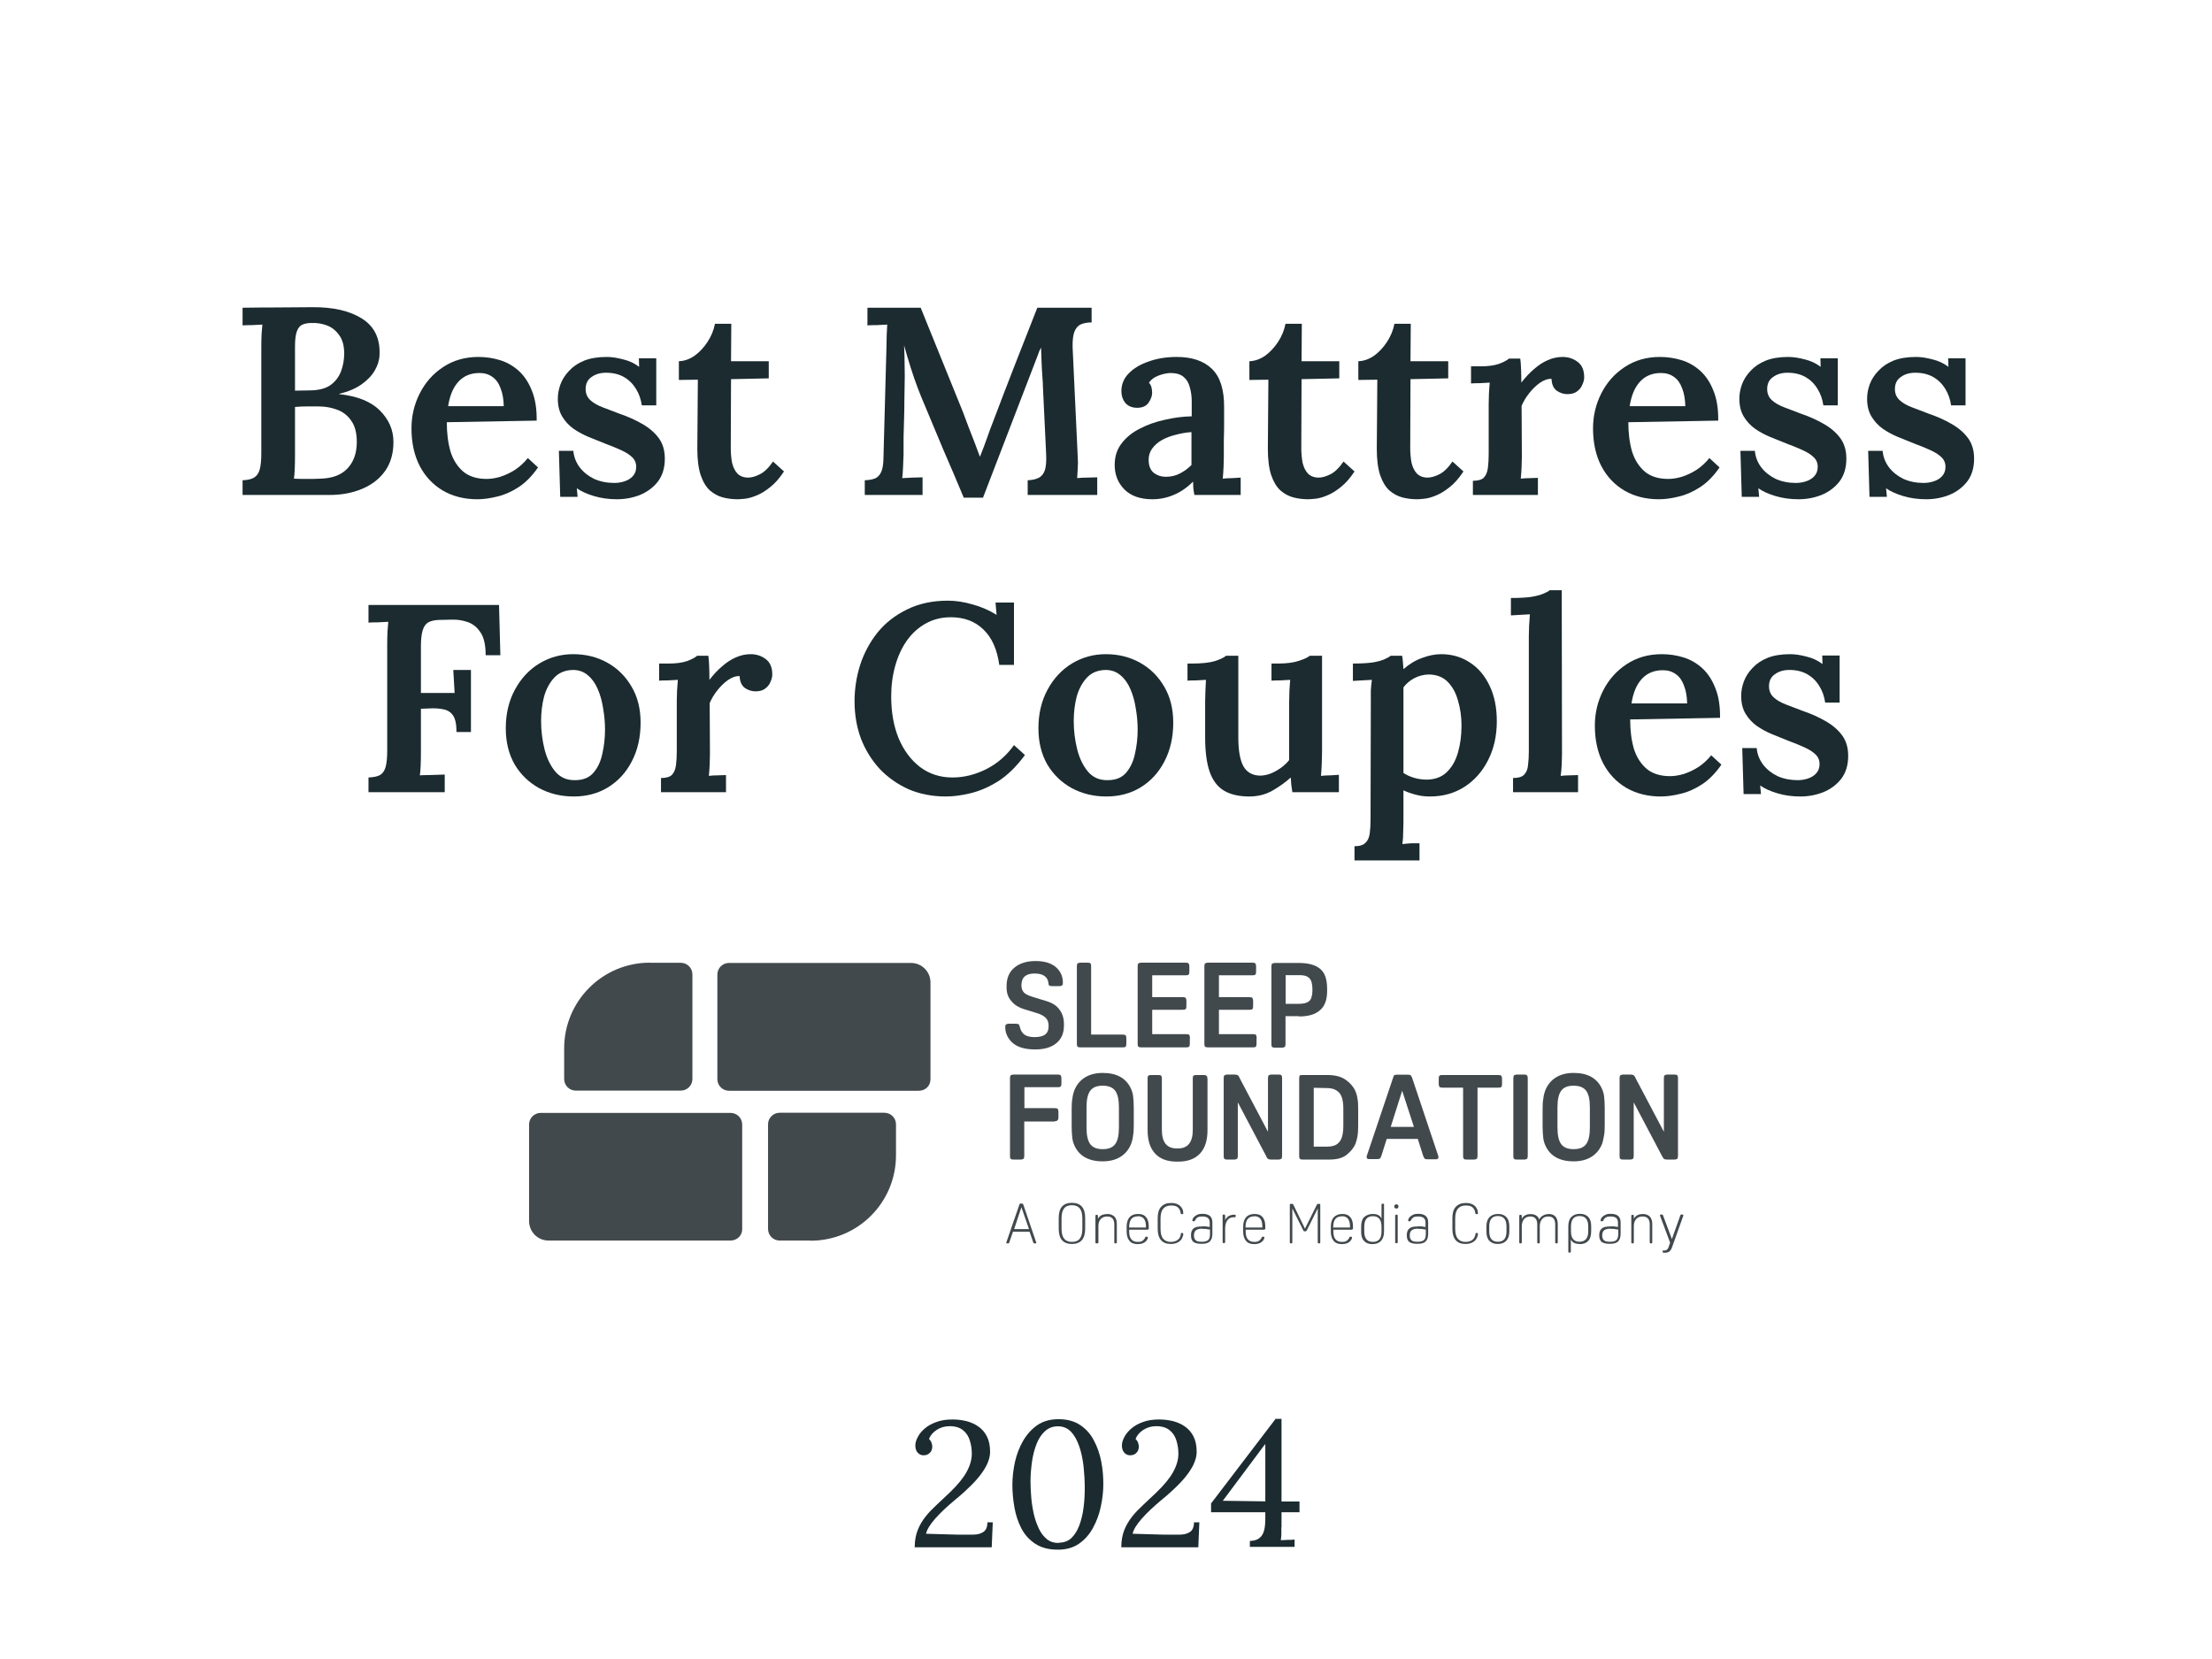 <?xml version="1.0" encoding="UTF-8"?> <svg xmlns="http://www.w3.org/2000/svg" width="176" height="132" viewBox="0 0 176 132" fill="none"><path d="M143.243 63.373C142.59 63.373 141.98 63.288 141.412 63.117C140.845 62.947 140.391 62.741 140.05 62.5L140.114 63.181H138.731L138.624 59.52H139.774C139.816 60.003 139.986 60.443 140.284 60.84C140.582 61.223 140.965 61.528 141.434 61.755C141.916 61.968 142.448 62.074 143.03 62.074C143.314 62.074 143.583 62.032 143.839 61.947C144.108 61.861 144.328 61.727 144.499 61.542C144.683 61.344 144.775 61.095 144.775 60.797C144.775 60.485 144.669 60.23 144.456 60.031C144.257 59.833 143.974 59.648 143.605 59.478C143.236 59.307 142.803 59.13 142.306 58.946C141.866 58.775 141.427 58.598 140.987 58.413C140.547 58.229 140.142 58.009 139.774 57.754C139.405 57.484 139.107 57.158 138.88 56.775C138.653 56.392 138.539 55.923 138.539 55.37C138.539 54.987 138.61 54.604 138.752 54.221C138.894 53.837 139.121 53.483 139.433 53.156C139.745 52.816 140.142 52.546 140.625 52.348C141.121 52.149 141.725 52.05 142.434 52.05C142.817 52.05 143.25 52.114 143.732 52.241C144.215 52.355 144.64 52.553 145.009 52.837L144.988 52.156H146.371V55.902H145.222C145.151 55.405 144.995 54.966 144.754 54.583C144.513 54.185 144.193 53.873 143.796 53.646C143.399 53.419 142.924 53.305 142.37 53.305C141.916 53.305 141.533 53.419 141.221 53.646C140.909 53.859 140.753 54.178 140.753 54.604C140.753 54.959 140.873 55.249 141.114 55.476C141.356 55.703 141.682 55.895 142.093 56.051C142.505 56.207 142.952 56.377 143.434 56.562C144.101 56.789 144.704 57.059 145.243 57.371C145.797 57.683 146.237 58.059 146.563 58.499C146.889 58.938 147.053 59.485 147.053 60.138C147.053 60.875 146.868 61.486 146.499 61.968C146.13 62.436 145.655 62.791 145.073 63.032C144.491 63.259 143.881 63.373 143.243 63.373Z" fill="#1B2B30"></path><path d="M132.132 63.373C131.111 63.373 130.203 63.146 129.408 62.692C128.613 62.223 127.996 61.571 127.556 60.733C127.116 59.882 126.896 58.882 126.896 57.733C126.896 56.739 127.116 55.81 127.556 54.944C127.996 54.079 128.613 53.383 129.408 52.858C130.217 52.319 131.153 52.05 132.217 52.05C132.813 52.05 133.388 52.135 133.941 52.305C134.495 52.475 134.991 52.759 135.431 53.156C135.871 53.554 136.219 54.079 136.474 54.731C136.744 55.384 136.871 56.179 136.857 57.115L129.706 57.243C129.706 58.123 129.805 58.903 130.004 59.584C130.217 60.251 130.557 60.783 131.026 61.18C131.494 61.563 132.111 61.755 132.877 61.755C133.218 61.755 133.58 61.698 133.963 61.585C134.36 61.457 134.75 61.273 135.133 61.031C135.516 60.776 135.857 60.464 136.155 60.095L136.964 60.84C136.495 61.521 135.978 62.046 135.41 62.415C134.842 62.784 134.275 63.032 133.707 63.16C133.14 63.302 132.615 63.373 132.132 63.373ZM129.812 55.966H134.239C134.225 55.398 134.14 54.923 133.984 54.54C133.842 54.143 133.629 53.845 133.345 53.646C133.062 53.433 132.714 53.327 132.303 53.327C131.607 53.327 131.047 53.561 130.621 54.029C130.21 54.483 129.94 55.129 129.812 55.966Z" fill="#1B2B30"></path><path d="M120.387 61.904C120.799 61.904 121.089 61.819 121.26 61.649C121.444 61.464 121.551 61.209 121.579 60.882C121.622 60.556 121.643 60.187 121.643 59.776V50.581C121.643 50.34 121.65 50.077 121.664 49.794C121.678 49.496 121.7 49.191 121.728 48.878C121.487 48.893 121.224 48.907 120.94 48.921C120.657 48.935 120.415 48.949 120.217 48.964V47.58C120.869 47.58 121.402 47.552 121.813 47.495C122.239 47.424 122.565 47.339 122.792 47.239C123.033 47.14 123.204 47.048 123.303 46.963H124.261L124.282 59.989C124.282 60.215 124.275 60.492 124.261 60.819C124.247 61.131 124.218 61.436 124.176 61.734C124.417 61.705 124.665 61.691 124.921 61.691C125.176 61.677 125.389 61.67 125.559 61.67V63.032H120.387V61.904Z" fill="#1B2B30"></path><path d="M107.772 68.46V67.331C108.184 67.331 108.475 67.239 108.645 67.055C108.829 66.885 108.943 66.636 108.985 66.31C109.028 65.984 109.049 65.615 109.049 65.203L109.071 55.774C109.071 55.519 109.071 55.249 109.071 54.966C109.085 54.682 109.113 54.391 109.156 54.093C108.914 54.107 108.645 54.121 108.347 54.136C108.063 54.15 107.829 54.164 107.645 54.178V52.795C108.297 52.795 108.822 52.766 109.22 52.709C109.631 52.639 109.943 52.553 110.156 52.454C110.383 52.355 110.546 52.263 110.646 52.177H111.561C111.589 52.319 111.61 52.489 111.625 52.688C111.639 52.887 111.653 53.071 111.667 53.242C112.135 52.83 112.632 52.532 113.157 52.348C113.682 52.149 114.186 52.05 114.668 52.05C115.52 52.05 116.279 52.27 116.946 52.709C117.612 53.135 118.137 53.752 118.521 54.561C118.904 55.356 119.095 56.299 119.095 57.392C119.095 58.555 118.861 59.591 118.393 60.499C117.939 61.393 117.314 62.096 116.52 62.606C115.725 63.117 114.81 63.373 113.774 63.373C113.349 63.373 112.965 63.323 112.625 63.224C112.284 63.139 111.965 63.025 111.667 62.883V65.416C111.667 65.643 111.66 65.912 111.646 66.225C111.646 66.551 111.625 66.863 111.582 67.161C111.809 67.133 112.05 67.112 112.306 67.097C112.561 67.097 112.774 67.097 112.944 67.097V68.46H107.772ZM113.54 62.032C114.193 62.018 114.718 61.819 115.115 61.436C115.527 61.038 115.825 60.514 116.009 59.861C116.194 59.208 116.286 58.499 116.286 57.733C116.286 57.037 116.194 56.377 116.009 55.753C115.839 55.129 115.562 54.625 115.179 54.242C114.796 53.859 114.285 53.667 113.647 53.667C113.249 53.681 112.873 53.781 112.519 53.965C112.178 54.15 111.894 54.391 111.667 54.689C111.667 55.001 111.667 55.32 111.667 55.647C111.667 55.973 111.667 56.321 111.667 56.69C111.667 57.059 111.667 57.477 111.667 57.945C111.667 58.399 111.667 58.917 111.667 59.499C111.667 60.081 111.667 60.748 111.667 61.5C111.894 61.656 112.171 61.783 112.497 61.883C112.824 61.982 113.171 62.032 113.54 62.032Z" fill="#1B2B30"></path><path d="M99.401 63.373C98.578 63.373 97.904 63.217 97.379 62.904C96.868 62.592 96.492 62.096 96.251 61.415C96.01 60.719 95.889 59.811 95.889 58.69V55.796C95.889 55.554 95.896 55.285 95.91 54.987C95.925 54.689 95.939 54.391 95.953 54.093C95.726 54.107 95.471 54.121 95.187 54.136C94.903 54.136 94.669 54.143 94.484 54.157V52.795H94.846C95.627 52.795 96.23 52.731 96.655 52.603C97.095 52.461 97.393 52.319 97.549 52.177H98.528V58.69C98.528 59.712 98.663 60.471 98.933 60.968C99.216 61.464 99.671 61.713 100.295 61.713C100.721 61.698 101.139 61.571 101.551 61.33C101.976 61.088 102.317 60.804 102.572 60.478V55.881C102.572 55.597 102.579 55.306 102.593 55.008C102.608 54.696 102.629 54.391 102.657 54.093C102.43 54.107 102.168 54.121 101.87 54.136C101.586 54.136 101.352 54.143 101.167 54.157V52.795H101.721C102.374 52.795 102.913 52.724 103.338 52.582C103.778 52.44 104.069 52.305 104.211 52.177H105.19V59.818C105.19 60.017 105.183 60.308 105.169 60.691C105.155 61.074 105.133 61.422 105.105 61.734C105.346 61.706 105.602 61.691 105.871 61.691C106.141 61.677 106.361 61.663 106.531 61.649V63.032H102.828C102.799 62.834 102.771 62.635 102.742 62.436C102.728 62.238 102.714 62.046 102.7 61.861C102.26 62.259 101.763 62.614 101.21 62.926C100.671 63.224 100.068 63.373 99.401 63.373Z" fill="#1B2B30"></path><path d="M88.029 63.373C87.022 63.373 86.106 63.153 85.284 62.713C84.46 62.259 83.808 61.627 83.325 60.819C82.857 59.996 82.623 59.038 82.623 57.945C82.623 56.796 82.864 55.774 83.347 54.88C83.829 53.986 84.475 53.291 85.284 52.795C86.106 52.298 87.007 52.05 87.987 52.05C88.994 52.05 89.902 52.277 90.711 52.731C91.52 53.185 92.158 53.816 92.626 54.625C93.109 55.434 93.35 56.392 93.35 57.498C93.35 58.662 93.116 59.691 92.648 60.584C92.194 61.464 91.562 62.152 90.754 62.649C89.959 63.131 89.051 63.373 88.029 63.373ZM88.136 62.074C88.774 62.074 89.264 61.876 89.604 61.478C89.945 61.081 90.179 60.577 90.306 59.967C90.448 59.343 90.519 58.704 90.519 58.052C90.519 57.498 90.47 56.938 90.37 56.37C90.285 55.803 90.143 55.292 89.945 54.838C89.746 54.37 89.484 54.001 89.157 53.731C88.831 53.447 88.433 53.305 87.965 53.305C87.341 53.32 86.844 53.525 86.475 53.923C86.106 54.32 85.837 54.824 85.667 55.434C85.51 56.044 85.433 56.69 85.433 57.371C85.433 58.137 85.525 58.889 85.709 59.627C85.894 60.35 86.184 60.946 86.582 61.414C86.979 61.869 87.497 62.089 88.136 62.074Z" fill="#1B2B30"></path><path d="M79.508 52.901C79.337 51.667 78.919 50.73 78.252 50.092C77.585 49.439 76.719 49.112 75.655 49.112C74.903 49.112 74.229 49.283 73.633 49.623C73.052 49.95 72.555 50.404 72.144 50.986C71.746 51.553 71.441 52.22 71.228 52.986C71.016 53.738 70.909 54.547 70.909 55.413C70.909 56.675 71.108 57.789 71.505 58.754C71.916 59.719 72.484 60.478 73.208 61.031C73.945 61.585 74.804 61.861 75.783 61.861C76.691 61.861 77.585 61.642 78.465 61.202C79.359 60.748 80.097 60.109 80.678 59.286L81.551 60.074C80.884 60.982 80.175 61.677 79.423 62.16C78.671 62.628 77.933 62.947 77.209 63.117C76.5 63.288 75.854 63.373 75.272 63.373C74.18 63.373 73.186 63.181 72.293 62.798C71.413 62.401 70.647 61.861 69.994 61.18C69.355 60.485 68.859 59.684 68.504 58.775C68.163 57.853 67.993 56.86 67.993 55.796C67.993 54.817 68.142 53.852 68.44 52.901C68.752 51.95 69.213 51.092 69.824 50.326C70.448 49.559 71.228 48.949 72.165 48.495C73.101 48.027 74.187 47.793 75.421 47.793C76.046 47.793 76.698 47.892 77.379 48.091C78.06 48.275 78.699 48.552 79.295 48.921L79.21 47.942H80.678V52.901H79.508Z" fill="#1B2B30"></path><path d="M52.593 61.904C53.005 61.904 53.296 61.819 53.466 61.649C53.636 61.464 53.743 61.209 53.785 60.883C53.828 60.556 53.849 60.187 53.849 59.776V55.774C53.849 55.519 53.856 55.249 53.87 54.966C53.885 54.682 53.906 54.391 53.934 54.093C53.693 54.107 53.431 54.121 53.147 54.136C52.863 54.136 52.629 54.143 52.444 54.157V52.795H53.232C53.799 52.795 54.275 52.731 54.658 52.603C55.041 52.461 55.311 52.319 55.467 52.177H56.361C56.389 52.348 56.41 52.617 56.424 52.986C56.439 53.355 56.446 53.724 56.446 54.093C56.772 53.667 57.113 53.305 57.467 53.008C57.822 52.695 58.184 52.461 58.553 52.305C58.936 52.135 59.326 52.05 59.723 52.05C60.177 52.05 60.575 52.177 60.915 52.433C61.27 52.688 61.447 53.1 61.447 53.667C61.447 53.852 61.398 54.05 61.298 54.263C61.213 54.476 61.071 54.653 60.873 54.795C60.688 54.937 60.433 55.008 60.106 55.008C59.809 55.008 59.525 54.916 59.255 54.731C59 54.533 58.865 54.221 58.851 53.795C58.553 53.781 58.241 53.887 57.914 54.114C57.602 54.341 57.318 54.618 57.063 54.944C56.807 55.271 56.609 55.604 56.467 55.945L56.488 59.989C56.488 60.216 56.481 60.492 56.467 60.819C56.453 61.131 56.431 61.436 56.403 61.734C56.63 61.705 56.871 61.691 57.127 61.691C57.382 61.677 57.595 61.67 57.765 61.67V63.032H52.593V61.904Z" fill="#1B2B30"></path><path d="M45.649 63.373C44.642 63.373 43.727 63.153 42.904 62.713C42.081 62.259 41.428 61.627 40.946 60.819C40.477 59.996 40.243 59.038 40.243 57.945C40.243 56.796 40.484 55.774 40.967 54.88C41.449 53.986 42.095 53.291 42.904 52.795C43.727 52.298 44.628 52.05 45.607 52.05C46.614 52.05 47.522 52.277 48.331 52.731C49.14 53.185 49.778 53.816 50.246 54.625C50.729 55.434 50.97 56.392 50.97 57.498C50.97 58.662 50.736 59.691 50.268 60.584C49.814 61.464 49.182 62.152 48.374 62.649C47.579 63.131 46.671 63.373 45.649 63.373ZM45.756 62.074C46.394 62.074 46.884 61.876 47.224 61.478C47.565 61.081 47.799 60.577 47.927 59.967C48.069 59.343 48.139 58.704 48.139 58.052C48.139 57.498 48.09 56.938 47.99 56.37C47.905 55.803 47.763 55.292 47.565 54.838C47.366 54.37 47.104 54.001 46.777 53.731C46.451 53.447 46.054 53.305 45.585 53.305C44.961 53.32 44.464 53.525 44.096 53.923C43.727 54.32 43.457 54.824 43.287 55.434C43.131 56.044 43.053 56.69 43.053 57.371C43.053 58.137 43.145 58.889 43.329 59.627C43.514 60.35 43.805 60.946 44.202 61.414C44.599 61.869 45.117 62.089 45.756 62.074Z" fill="#1B2B30"></path><path d="M29.319 63.032V61.861C29.717 61.847 30.022 61.783 30.235 61.67C30.447 61.542 30.596 61.329 30.681 61.031C30.767 60.719 30.809 60.294 30.809 59.754V51.262C30.809 50.907 30.816 50.567 30.831 50.24C30.859 49.914 30.88 49.659 30.894 49.474C30.653 49.489 30.376 49.503 30.064 49.517C29.752 49.517 29.504 49.524 29.319 49.538V48.133H39.706L39.812 52.135H38.642C38.642 51.326 38.507 50.723 38.237 50.326C37.968 49.914 37.627 49.638 37.216 49.496C36.804 49.354 36.386 49.29 35.96 49.304L34.917 49.325C34.548 49.34 34.257 49.41 34.044 49.538C33.846 49.666 33.704 49.886 33.619 50.198C33.533 50.496 33.491 50.907 33.491 51.432V55.136H36.173L36.066 53.305H37.471V58.243H36.322C36.322 57.633 36.23 57.193 36.045 56.924C35.861 56.654 35.598 56.491 35.258 56.434C34.931 56.363 34.541 56.342 34.087 56.37L33.491 56.392V59.861C33.491 60.244 33.484 60.599 33.47 60.925C33.456 61.251 33.434 61.507 33.406 61.691C33.59 61.677 33.803 61.67 34.044 61.67C34.3 61.656 34.548 61.649 34.789 61.649C35.045 61.634 35.243 61.627 35.385 61.627V63.032H29.319Z" fill="#1B2B30"></path><path d="M153.261 39.724C152.609 39.724 151.998 39.639 151.431 39.469C150.863 39.298 150.409 39.093 150.069 38.851L150.133 39.532H148.749L148.643 35.872H149.792C149.835 36.354 150.005 36.794 150.303 37.191C150.601 37.574 150.984 37.879 151.452 38.106C151.935 38.319 152.467 38.426 153.048 38.426C153.332 38.426 153.602 38.383 153.857 38.298C154.127 38.213 154.347 38.078 154.517 37.894C154.702 37.695 154.794 37.447 154.794 37.149C154.794 36.837 154.687 36.581 154.475 36.382C154.276 36.184 153.992 35.999 153.623 35.829C153.254 35.659 152.821 35.481 152.325 35.297C151.885 35.127 151.445 34.949 151.005 34.765C150.565 34.58 150.161 34.361 149.792 34.105C149.423 33.836 149.125 33.509 148.898 33.126C148.671 32.743 148.558 32.275 148.558 31.721C148.558 31.338 148.629 30.955 148.77 30.572C148.912 30.189 149.139 29.834 149.452 29.508C149.764 29.167 150.161 28.898 150.643 28.699C151.14 28.5 151.743 28.401 152.453 28.401C152.836 28.401 153.268 28.465 153.751 28.593C154.233 28.706 154.659 28.905 155.028 29.189L155.007 28.507H156.39V32.253H155.241C155.17 31.757 155.014 31.317 154.772 30.934C154.531 30.537 154.212 30.224 153.815 29.997C153.417 29.77 152.942 29.657 152.389 29.657C151.935 29.657 151.552 29.77 151.239 29.997C150.927 30.21 150.771 30.529 150.771 30.955C150.771 31.31 150.892 31.601 151.133 31.828C151.374 32.055 151.701 32.246 152.112 32.402C152.523 32.558 152.97 32.729 153.453 32.913C154.12 33.14 154.723 33.41 155.262 33.722C155.815 34.034 156.255 34.41 156.582 34.85C156.908 35.29 157.071 35.836 157.071 36.489C157.071 37.227 156.887 37.837 156.518 38.319C156.149 38.788 155.673 39.142 155.092 39.383C154.51 39.611 153.9 39.724 153.261 39.724Z" fill="#1B2B30"></path><path d="M143.097 39.724C142.445 39.724 141.834 39.639 141.267 39.469C140.699 39.298 140.245 39.093 139.905 38.851L139.969 39.532H138.585L138.479 35.872H139.628C139.671 36.354 139.841 36.794 140.139 37.191C140.437 37.574 140.82 37.879 141.288 38.106C141.771 38.319 142.303 38.426 142.884 38.426C143.168 38.426 143.438 38.383 143.693 38.298C143.963 38.213 144.183 38.078 144.353 37.894C144.537 37.695 144.63 37.447 144.63 37.149C144.63 36.837 144.523 36.581 144.31 36.382C144.112 36.184 143.828 35.999 143.459 35.829C143.09 35.659 142.657 35.481 142.161 35.297C141.721 35.127 141.281 34.949 140.841 34.765C140.401 34.58 139.997 34.361 139.628 34.105C139.259 33.836 138.961 33.509 138.734 33.126C138.507 32.743 138.394 32.275 138.394 31.721C138.394 31.338 138.465 30.955 138.606 30.572C138.748 30.189 138.975 29.834 139.287 29.508C139.6 29.167 139.997 28.898 140.479 28.699C140.976 28.5 141.579 28.401 142.288 28.401C142.672 28.401 143.104 28.465 143.587 28.593C144.069 28.706 144.495 28.905 144.864 29.189L144.843 28.507H146.226V32.253H145.077C145.006 31.757 144.85 31.317 144.608 30.934C144.367 30.537 144.048 30.224 143.651 29.997C143.253 29.77 142.778 29.657 142.225 29.657C141.771 29.657 141.387 29.77 141.075 29.997C140.763 30.21 140.607 30.529 140.607 30.955C140.607 31.31 140.728 31.601 140.969 31.828C141.21 32.055 141.536 32.246 141.948 32.402C142.359 32.558 142.806 32.729 143.289 32.913C143.956 33.14 144.559 33.41 145.098 33.722C145.651 34.034 146.091 34.41 146.418 34.85C146.744 35.29 146.907 35.836 146.907 36.489C146.907 37.227 146.723 37.837 146.354 38.319C145.985 38.788 145.509 39.142 144.928 39.383C144.346 39.611 143.736 39.724 143.097 39.724Z" fill="#1B2B30"></path><path d="M131.987 39.724C130.965 39.724 130.057 39.497 129.262 39.043C128.468 38.575 127.851 37.922 127.411 37.085C126.971 36.233 126.751 35.233 126.751 34.084C126.751 33.09 126.971 32.161 127.411 31.296C127.851 30.43 128.468 29.735 129.262 29.21C130.071 28.671 131.008 28.401 132.072 28.401C132.668 28.401 133.243 28.486 133.796 28.656C134.349 28.827 134.846 29.11 135.286 29.508C135.726 29.905 136.073 30.43 136.329 31.083C136.598 31.735 136.726 32.53 136.712 33.467L129.56 33.594C129.56 34.474 129.66 35.254 129.858 35.935C130.071 36.602 130.412 37.134 130.88 37.532C131.348 37.915 131.966 38.106 132.732 38.106C133.072 38.106 133.434 38.05 133.817 37.936C134.214 37.808 134.605 37.624 134.988 37.383C135.371 37.127 135.711 36.815 136.009 36.446L136.818 37.191C136.35 37.872 135.832 38.397 135.264 38.766C134.697 39.135 134.129 39.383 133.562 39.511C132.994 39.653 132.469 39.724 131.987 39.724ZM129.667 32.317H134.094C134.08 31.75 133.995 31.274 133.838 30.891C133.697 30.494 133.484 30.196 133.2 29.997C132.916 29.784 132.569 29.678 132.157 29.678C131.462 29.678 130.901 29.912 130.476 30.38C130.064 30.834 129.795 31.48 129.667 32.317Z" fill="#1B2B30"></path><path d="M117.193 38.255C117.604 38.255 117.895 38.17 118.066 38C118.236 37.816 118.342 37.56 118.385 37.234C118.427 36.907 118.449 36.538 118.449 36.127V32.126C118.449 31.87 118.456 31.601 118.47 31.317C118.484 31.033 118.505 30.742 118.534 30.444C118.293 30.458 118.03 30.473 117.746 30.487C117.463 30.487 117.228 30.494 117.044 30.508V29.146H117.831C118.399 29.146 118.874 29.082 119.257 28.954C119.641 28.812 119.91 28.671 120.066 28.529H120.96C120.989 28.699 121.01 28.969 121.024 29.337C121.038 29.706 121.045 30.075 121.045 30.444C121.372 30.019 121.712 29.657 122.067 29.359C122.422 29.047 122.783 28.812 123.152 28.656C123.535 28.486 123.926 28.401 124.323 28.401C124.777 28.401 125.174 28.529 125.515 28.784C125.87 29.04 126.047 29.451 126.047 30.019C126.047 30.203 125.997 30.402 125.898 30.614C125.813 30.827 125.671 31.005 125.472 31.147C125.288 31.288 125.032 31.359 124.706 31.359C124.408 31.359 124.124 31.267 123.855 31.083C123.599 30.884 123.465 30.572 123.45 30.146C123.152 30.132 122.84 30.238 122.514 30.465C122.202 30.693 121.918 30.969 121.663 31.296C121.407 31.622 121.208 31.955 121.067 32.296L121.088 36.34C121.088 36.567 121.081 36.844 121.067 37.17C121.052 37.482 121.031 37.787 121.003 38.085C121.23 38.057 121.471 38.043 121.726 38.043C121.982 38.028 122.195 38.021 122.365 38.021V39.383H117.193V38.255Z" fill="#1B2B30"></path><path d="M112.738 39.724C112.341 39.724 111.951 39.674 111.568 39.575C111.199 39.476 110.858 39.291 110.546 39.022C110.248 38.752 110.007 38.355 109.822 37.83C109.638 37.291 109.546 36.581 109.546 35.701L109.588 30.21L108.077 30.231V28.742C108.503 28.727 108.914 28.585 109.312 28.316C109.709 28.032 110.057 27.663 110.355 27.209C110.652 26.755 110.851 26.273 110.95 25.762H112.249L112.227 28.742H115.229V30.104L112.227 30.168L112.206 35.638C112.206 36.063 112.242 36.461 112.313 36.829C112.398 37.184 112.54 37.468 112.738 37.681C112.951 37.894 113.235 38 113.59 38C113.859 38 114.164 37.915 114.505 37.745C114.86 37.574 115.214 37.234 115.569 36.723L116.442 37.511C116.087 38.05 115.718 38.468 115.335 38.766C114.966 39.064 114.604 39.284 114.249 39.426C113.909 39.568 113.604 39.653 113.334 39.681C113.065 39.71 112.866 39.724 112.738 39.724Z" fill="#1B2B30"></path><path d="M104.07 39.724C103.673 39.724 103.283 39.674 102.9 39.575C102.531 39.476 102.19 39.291 101.878 39.022C101.58 38.752 101.339 38.355 101.154 37.83C100.97 37.291 100.878 36.581 100.878 35.701L100.92 30.21L99.409 30.231V28.742C99.835 28.727 100.246 28.585 100.644 28.316C101.041 28.032 101.389 27.663 101.687 27.209C101.985 26.755 102.183 26.273 102.282 25.762H103.581L103.56 28.742H106.561V30.104L103.56 30.168L103.538 35.638C103.538 36.063 103.574 36.461 103.645 36.829C103.73 37.184 103.872 37.468 104.07 37.681C104.283 37.894 104.567 38 104.922 38C105.191 38 105.496 37.915 105.837 37.745C106.192 37.574 106.546 37.234 106.901 36.723L107.774 37.511C107.419 38.05 107.05 38.468 106.667 38.766C106.298 39.064 105.936 39.284 105.581 39.426C105.241 39.568 104.936 39.653 104.666 39.681C104.397 39.71 104.198 39.724 104.07 39.724Z" fill="#1B2B30"></path><path d="M95.034 39.383C94.991 39.171 94.963 38.993 94.949 38.851C94.949 38.695 94.942 38.518 94.928 38.319C94.445 38.802 93.927 39.156 93.374 39.383C92.835 39.611 92.274 39.724 91.692 39.724C90.728 39.724 89.983 39.462 89.458 38.937C88.947 38.411 88.691 37.766 88.691 37C88.691 36.319 88.876 35.744 89.245 35.276C89.614 34.793 90.096 34.403 90.692 34.105C91.288 33.793 91.948 33.559 92.671 33.403C93.395 33.232 94.112 33.14 94.821 33.126V31.955C94.821 31.544 94.772 31.168 94.672 30.827C94.587 30.473 94.424 30.196 94.183 29.997C93.941 29.784 93.587 29.678 93.118 29.678C92.806 29.692 92.487 29.763 92.161 29.891C91.849 30.004 91.6 30.189 91.416 30.444C91.529 30.572 91.6 30.714 91.629 30.87C91.657 31.012 91.671 31.14 91.671 31.253C91.671 31.508 91.572 31.778 91.373 32.062C91.174 32.331 90.855 32.459 90.415 32.445C90.032 32.431 89.734 32.296 89.522 32.041C89.323 31.785 89.224 31.48 89.224 31.125C89.224 30.586 89.415 30.118 89.798 29.721C90.195 29.309 90.728 28.99 91.394 28.763C92.061 28.522 92.806 28.401 93.629 28.401C94.85 28.401 95.786 28.72 96.439 29.359C97.091 29.997 97.411 31.019 97.397 32.424C97.397 32.92 97.397 33.374 97.397 33.786C97.397 34.183 97.389 34.587 97.375 34.999C97.375 35.396 97.375 35.843 97.375 36.34C97.375 36.553 97.368 36.822 97.354 37.149C97.34 37.461 97.318 37.773 97.29 38.085C97.546 38.057 97.801 38.043 98.056 38.043C98.326 38.028 98.546 38.014 98.716 38V39.383H95.034ZM94.8 34.382C94.374 34.41 93.956 34.481 93.544 34.595C93.133 34.694 92.764 34.836 92.437 35.02C92.111 35.205 91.849 35.439 91.65 35.723C91.465 35.992 91.38 36.304 91.394 36.659C91.409 37.099 91.55 37.425 91.82 37.638C92.09 37.837 92.402 37.936 92.757 37.936C93.168 37.936 93.537 37.851 93.863 37.681C94.204 37.511 94.516 37.283 94.8 37C94.8 36.858 94.8 36.709 94.8 36.553C94.8 36.397 94.8 36.24 94.8 36.084C94.8 35.886 94.8 35.638 94.8 35.34C94.8 35.041 94.8 34.722 94.8 34.382Z" fill="#1B2B30"></path><path d="M76.682 39.596C76.157 38.334 75.624 37.085 75.085 35.85C74.56 34.602 74.035 33.346 73.51 32.083C73.368 31.757 73.205 31.352 73.021 30.87C72.836 30.387 72.652 29.855 72.468 29.274C72.283 28.692 72.106 28.096 71.935 27.486C71.964 28.068 71.978 28.621 71.978 29.146C71.992 29.657 71.992 30.153 71.978 30.636C71.978 31.019 71.971 31.438 71.957 31.892C71.957 32.346 71.95 32.814 71.935 33.296C71.921 33.779 71.907 34.268 71.893 34.765C71.893 35.247 71.893 35.715 71.893 36.17C71.879 36.524 71.864 36.872 71.85 37.212C71.836 37.553 71.815 37.83 71.786 38.043C72.042 38.028 72.326 38.014 72.638 38C72.964 37.986 73.219 37.979 73.404 37.979V39.383H68.807V38.213C69.176 38.199 69.466 38.142 69.679 38.043C69.892 37.929 70.048 37.737 70.147 37.468C70.247 37.198 70.296 36.815 70.296 36.319L70.531 27.656C70.545 27.301 70.552 26.961 70.552 26.634C70.566 26.308 70.58 26.038 70.594 25.826C70.368 25.84 70.098 25.854 69.786 25.868C69.474 25.868 69.218 25.875 69.019 25.89V24.485H73.255L76.618 32.785C76.76 33.154 76.909 33.552 77.065 33.977C77.235 34.403 77.398 34.822 77.554 35.233C77.71 35.645 77.845 36.006 77.959 36.319H77.98C78.164 35.864 78.342 35.396 78.512 34.914C78.682 34.417 78.853 33.956 79.023 33.53C79.59 32.026 80.165 30.529 80.747 29.04C81.343 27.535 81.939 26.017 82.535 24.485H86.855V25.655C86.529 25.655 86.245 25.705 86.004 25.804C85.777 25.904 85.607 26.095 85.493 26.379C85.38 26.649 85.33 27.074 85.344 27.656L85.749 36.319C85.777 36.659 85.777 36.986 85.749 37.298C85.734 37.61 85.72 37.858 85.706 38.043C85.947 38.014 86.224 38 86.536 38C86.862 37.986 87.118 37.979 87.302 37.979V39.383H81.769V38.213C82.123 38.199 82.414 38.135 82.641 38.021C82.868 37.908 83.031 37.709 83.131 37.425C83.23 37.127 83.265 36.695 83.237 36.127L82.982 30.785C82.982 30.6 82.968 30.331 82.939 29.976C82.911 29.621 82.889 29.238 82.875 28.827C82.861 28.415 82.847 28.025 82.833 27.656C82.79 27.755 82.74 27.855 82.684 27.954C82.641 28.053 82.606 28.153 82.577 28.252L78.214 39.596H76.682Z" fill="#1B2B30"></path><path d="M58.676 39.724C58.279 39.724 57.888 39.674 57.505 39.575C57.136 39.476 56.796 39.291 56.484 39.022C56.186 38.752 55.944 38.355 55.76 37.83C55.575 37.291 55.483 36.581 55.483 35.701L55.526 30.21L54.015 30.231V28.742C54.44 28.727 54.852 28.585 55.249 28.316C55.646 28.032 55.994 27.663 56.292 27.209C56.59 26.755 56.789 26.273 56.888 25.762H58.186L58.165 28.742H61.166V30.104L58.165 30.168L58.144 35.638C58.144 36.063 58.179 36.461 58.25 36.829C58.335 37.184 58.477 37.468 58.676 37.681C58.889 37.894 59.172 38 59.527 38C59.797 38 60.102 37.915 60.442 37.745C60.797 37.574 61.152 37.234 61.507 36.723L62.379 37.511C62.024 38.05 61.656 38.468 61.272 38.766C60.904 39.064 60.542 39.284 60.187 39.426C59.846 39.568 59.541 39.653 59.272 39.681C59.002 39.71 58.803 39.724 58.676 39.724Z" fill="#1B2B30"></path><path d="M49.087 39.724C48.435 39.724 47.825 39.639 47.257 39.469C46.69 39.298 46.236 39.093 45.895 38.851L45.959 39.532H44.575L44.469 35.872H45.618C45.661 36.354 45.831 36.794 46.129 37.191C46.427 37.574 46.81 37.879 47.278 38.106C47.761 38.319 48.293 38.426 48.875 38.426C49.158 38.426 49.428 38.383 49.684 38.298C49.953 38.213 50.173 38.078 50.343 37.894C50.528 37.695 50.62 37.447 50.62 37.149C50.62 36.837 50.514 36.581 50.301 36.382C50.102 36.184 49.818 35.999 49.449 35.829C49.08 35.659 48.648 35.481 48.151 35.297C47.711 35.127 47.271 34.949 46.831 34.765C46.392 34.58 45.987 34.361 45.618 34.105C45.249 33.836 44.951 33.509 44.724 33.126C44.497 32.743 44.384 32.275 44.384 31.721C44.384 31.338 44.455 30.955 44.597 30.572C44.739 30.189 44.965 29.834 45.278 29.508C45.59 29.167 45.987 28.898 46.47 28.699C46.966 28.5 47.569 28.401 48.279 28.401C48.662 28.401 49.095 28.465 49.577 28.593C50.059 28.706 50.485 28.905 50.854 29.189L50.833 28.507H52.216V32.253H51.067C50.996 31.757 50.84 31.317 50.599 30.934C50.357 30.537 50.038 30.224 49.641 29.997C49.244 29.77 48.768 29.657 48.215 29.657C47.761 29.657 47.378 29.77 47.066 29.997C46.753 30.21 46.597 30.529 46.597 30.955C46.597 31.31 46.718 31.601 46.959 31.828C47.2 32.055 47.527 32.246 47.938 32.402C48.35 32.558 48.797 32.729 49.279 32.913C49.946 33.14 50.549 33.41 51.088 33.722C51.642 34.034 52.081 34.41 52.408 34.85C52.734 35.29 52.897 35.836 52.897 36.489C52.897 37.227 52.713 37.837 52.344 38.319C51.975 38.788 51.5 39.142 50.918 39.383C50.336 39.611 49.726 39.724 49.087 39.724Z" fill="#1B2B30"></path><path d="M37.976 39.724C36.954 39.724 36.046 39.497 35.252 39.043C34.457 38.575 33.84 37.922 33.4 37.085C32.96 36.233 32.74 35.233 32.74 34.084C32.74 33.09 32.96 32.161 33.4 31.296C33.84 30.43 34.457 29.735 35.252 29.21C36.06 28.671 36.997 28.401 38.061 28.401C38.657 28.401 39.232 28.486 39.785 28.656C40.339 28.827 40.835 29.11 41.275 29.508C41.715 29.905 42.062 30.43 42.318 31.083C42.587 31.735 42.715 32.53 42.701 33.467L35.55 33.594C35.55 34.474 35.649 35.254 35.848 35.935C36.06 36.602 36.401 37.134 36.869 37.532C37.337 37.915 37.955 38.106 38.721 38.106C39.062 38.106 39.423 38.05 39.806 37.936C40.204 37.808 40.594 37.624 40.977 37.383C41.36 37.127 41.701 36.815 41.999 36.446L42.807 37.191C42.339 37.872 41.821 38.397 41.254 38.766C40.686 39.135 40.119 39.383 39.551 39.511C38.983 39.653 38.459 39.724 37.976 39.724ZM35.656 32.317H40.083C40.069 31.75 39.984 31.274 39.828 30.891C39.686 30.494 39.473 30.196 39.189 29.997C38.905 29.784 38.558 29.678 38.146 29.678C37.451 29.678 36.891 29.912 36.465 30.38C36.053 30.834 35.784 31.48 35.656 32.317Z" fill="#1B2B30"></path><path d="M19.301 39.383V38.213C19.698 38.199 20.003 38.128 20.216 38C20.429 37.872 20.578 37.66 20.663 37.361C20.748 37.049 20.791 36.617 20.791 36.063V27.656C20.791 27.273 20.798 26.918 20.812 26.592C20.84 26.266 20.862 26.01 20.876 25.826C20.635 25.84 20.358 25.854 20.046 25.868C19.734 25.868 19.485 25.875 19.301 25.89V24.485C20.209 24.471 21.124 24.463 22.046 24.463C22.969 24.463 23.898 24.456 24.835 24.442C26.509 24.428 27.836 24.733 28.815 25.357C29.794 25.982 30.255 26.939 30.198 28.231C30.184 28.656 30.056 29.075 29.815 29.486C29.574 29.898 29.219 30.267 28.751 30.593C28.282 30.92 27.694 31.168 26.984 31.338V31.36C28.446 31.516 29.531 31.955 30.241 32.679C30.95 33.389 31.305 34.219 31.305 35.169C31.305 36.077 31.085 36.844 30.645 37.468C30.205 38.092 29.595 38.568 28.815 38.894C28.048 39.22 27.176 39.383 26.197 39.383H19.301ZM23.387 38.085C23.628 38.099 23.877 38.106 24.132 38.106C24.402 38.106 24.657 38.106 24.898 38.106C25.14 38.092 25.345 38.085 25.516 38.085C26.452 38.057 27.162 37.787 27.644 37.276C28.141 36.751 28.389 36.049 28.389 35.169C28.389 34.446 28.24 33.878 27.942 33.467C27.658 33.055 27.282 32.764 26.814 32.594C26.36 32.424 25.87 32.339 25.345 32.339C24.962 32.339 24.629 32.339 24.345 32.339C24.061 32.339 23.77 32.353 23.472 32.381V36.297C23.472 36.68 23.465 37.028 23.451 37.34C23.437 37.652 23.416 37.901 23.387 38.085ZM23.472 31.083L24.728 31.061C25.395 31.047 25.92 30.905 26.303 30.636C26.686 30.352 26.963 29.99 27.133 29.55C27.303 29.096 27.389 28.607 27.389 28.082C27.374 27.457 27.233 26.975 26.963 26.634C26.707 26.28 26.388 26.031 26.005 25.89C25.622 25.748 25.225 25.684 24.813 25.698C24.515 25.698 24.267 25.741 24.068 25.826C23.87 25.911 23.721 26.088 23.621 26.358C23.522 26.627 23.472 27.032 23.472 27.571V31.083Z" fill="#1B2B30"></path><path d="M72.782 123.076C72.782 122.579 72.865 122.13 73.019 121.74C73.173 121.35 73.385 120.995 73.646 120.664C73.906 120.333 74.213 120.025 74.544 119.718C74.875 119.41 75.218 119.091 75.573 118.748C76.188 118.157 76.637 117.613 76.909 117.116C77.181 116.62 77.323 116.135 77.323 115.674C77.323 115.319 77.276 114.964 77.169 114.633C77.075 114.302 76.897 114.018 76.637 113.806C76.377 113.593 76.022 113.475 75.573 113.475C75.183 113.475 74.84 113.569 74.532 113.77C74.225 113.971 74.024 114.208 73.918 114.491C74.012 114.586 74.083 114.692 74.119 114.799C74.154 114.905 74.178 115.012 74.178 115.118C74.178 115.201 74.154 115.295 74.119 115.402C74.071 115.508 74 115.591 73.894 115.674C73.787 115.745 73.657 115.792 73.48 115.792C73.267 115.792 73.114 115.698 72.995 115.556C72.877 115.414 72.83 115.225 72.83 115.012C72.83 114.799 72.889 114.598 73.019 114.35C73.137 114.113 73.326 113.877 73.575 113.664C73.823 113.451 74.13 113.274 74.509 113.143C74.875 113.002 75.313 112.942 75.798 112.942C76.176 112.942 76.543 112.99 76.897 113.073C77.252 113.167 77.571 113.309 77.855 113.51C78.139 113.711 78.364 113.971 78.529 114.302C78.695 114.633 78.777 115.035 78.777 115.52C78.777 115.757 78.73 116.017 78.624 116.289C78.529 116.561 78.364 116.856 78.139 117.176C77.914 117.495 77.63 117.826 77.276 118.181C76.921 118.535 76.495 118.926 75.987 119.339C75.348 119.872 74.816 120.368 74.402 120.841C73.989 121.314 73.752 121.704 73.681 122.035L76.188 122.106C76.649 122.106 77.063 122.106 77.418 122.106C77.772 122.106 78.056 122.024 78.257 121.882C78.458 121.74 78.564 121.491 78.564 121.125H78.99L78.907 123.111H72.759L72.782 123.076Z" fill="#1B2B30"></path><path d="M84.169 123.301C83.448 123.301 82.856 123.147 82.384 122.839C81.911 122.532 81.544 122.13 81.272 121.622C81.012 121.113 80.823 120.557 80.716 119.954C80.61 119.351 80.551 118.748 80.551 118.157C80.551 117.566 80.622 116.951 80.752 116.336C80.894 115.721 81.106 115.154 81.402 114.645C81.698 114.137 82.076 113.711 82.537 113.392C82.998 113.073 83.566 112.919 84.228 112.919C84.89 112.919 85.493 113.073 85.954 113.392C86.416 113.699 86.782 114.113 87.042 114.622C87.314 115.13 87.504 115.686 87.622 116.289C87.74 116.892 87.787 117.495 87.787 118.086C87.787 118.677 87.716 119.269 87.586 119.883C87.456 120.498 87.243 121.066 86.96 121.574C86.676 122.095 86.309 122.508 85.848 122.828C85.387 123.147 84.831 123.301 84.169 123.301ZM84.252 122.745C84.654 122.745 84.997 122.615 85.257 122.367C85.517 122.106 85.73 121.775 85.884 121.35C86.037 120.924 86.156 120.451 86.215 119.943C86.286 119.422 86.309 118.914 86.309 118.394C86.309 117.814 86.274 117.247 86.215 116.667C86.144 116.088 86.037 115.556 85.872 115.083C85.706 114.598 85.493 114.208 85.221 113.924C84.949 113.64 84.606 113.486 84.181 113.486C83.755 113.486 83.436 113.617 83.152 113.865C82.868 114.125 82.644 114.456 82.478 114.882C82.313 115.307 82.183 115.78 82.112 116.301C82.041 116.821 81.993 117.341 81.993 117.873C81.993 118.275 82.017 118.689 82.052 119.138C82.088 119.588 82.159 120.025 82.254 120.451C82.348 120.877 82.49 121.267 82.656 121.622C82.821 121.976 83.034 122.248 83.294 122.461C83.554 122.674 83.862 122.769 84.228 122.769L84.252 122.745Z" fill="#1B2B30"></path><path d="M89.219 123.076C89.219 122.579 89.302 122.13 89.455 121.74C89.609 121.35 89.822 120.995 90.082 120.664C90.342 120.333 90.65 120.025 90.981 119.718C91.312 119.41 91.655 119.091 92.01 118.748C92.624 118.157 93.074 117.613 93.346 117.116C93.618 116.62 93.76 116.135 93.76 115.674C93.76 115.319 93.712 114.964 93.606 114.633C93.511 114.302 93.334 114.018 93.074 113.806C92.814 113.593 92.459 113.475 92.01 113.475C91.619 113.475 91.276 113.569 90.969 113.77C90.662 113.971 90.46 114.208 90.354 114.491C90.449 114.586 90.52 114.692 90.555 114.799C90.591 114.905 90.614 115.012 90.614 115.118C90.614 115.201 90.591 115.295 90.555 115.402C90.508 115.508 90.437 115.591 90.33 115.674C90.224 115.745 90.094 115.792 89.917 115.792C89.704 115.792 89.55 115.698 89.432 115.556C89.314 115.414 89.266 115.225 89.266 115.012C89.266 114.799 89.325 114.598 89.455 114.35C89.574 114.113 89.763 113.877 90.011 113.664C90.26 113.451 90.567 113.274 90.945 113.143C91.312 113.002 91.749 112.942 92.234 112.942C92.612 112.942 92.979 112.99 93.334 113.073C93.689 113.167 94.008 113.309 94.292 113.51C94.575 113.711 94.8 113.971 94.966 114.302C95.131 114.633 95.214 115.035 95.214 115.52C95.214 115.757 95.167 116.017 95.06 116.289C94.966 116.561 94.8 116.856 94.575 117.176C94.351 117.495 94.067 117.826 93.712 118.181C93.358 118.535 92.932 118.926 92.423 119.339C91.785 119.872 91.253 120.368 90.839 120.841C90.425 121.314 90.189 121.704 90.118 122.035L92.624 122.106C93.085 122.106 93.499 122.106 93.854 122.106C94.209 122.106 94.493 122.024 94.694 121.882C94.895 121.74 95.001 121.491 95.001 121.125H95.427L95.344 123.111H89.195L89.219 123.076Z" fill="#1B2B30"></path><path d="M101.953 121.527C101.953 121.716 101.953 121.894 101.953 122.071C101.953 122.236 101.93 122.402 101.906 122.544C102.095 122.544 102.284 122.532 102.462 122.52C102.639 122.52 102.816 122.52 103.006 122.497V123.076H99.447V122.603H99.541C99.86 122.579 100.109 122.485 100.262 122.331C100.428 122.177 100.534 121.976 100.593 121.716C100.653 121.468 100.676 121.16 100.676 120.806V120.321H96.36V119.623L101.492 112.895H101.965V119.47H103.396V120.321H101.965V121.515L101.953 121.527ZM100.641 114.929L97.294 119.41L100.676 119.458V114.929H100.653H100.641Z" fill="#1B2B30"></path><path d="M73.112 86.787H58C57.492 86.787 57.078 86.373 57.078 85.865V77.541C57.078 77.032 57.492 76.618 58 76.618H72.485C73.348 76.618 74.034 77.316 74.034 78.167V85.853C74.046 86.385 73.632 86.787 73.112 86.787Z" fill="#42494D"></path><path d="M58.13 98.706H43.646C42.782 98.706 42.097 98.008 42.097 97.157V89.471C42.097 88.963 42.511 88.549 43.019 88.549H58.13C58.639 88.549 59.053 88.963 59.053 89.471V97.796C59.065 98.292 58.651 98.706 58.13 98.706Z" fill="#42494D"></path><path d="M64.492 98.706H62.033C61.524 98.706 61.11 98.292 61.11 97.784V89.46C61.11 88.951 61.524 88.537 62.033 88.537H70.369C70.877 88.537 71.291 88.951 71.291 89.46V91.895C71.303 95.667 68.264 98.718 64.492 98.718" fill="#42494D"></path><path d="M51.71 76.606H54.17C54.678 76.606 55.092 77.02 55.092 77.529V85.853C55.092 86.362 54.678 86.775 54.17 86.775H45.81C45.301 86.775 44.888 86.362 44.888 85.853V83.417C44.888 79.645 47.938 76.595 51.71 76.595" fill="#42494D"></path><path d="M81.141 81.703C81.2 81.975 81.33 82.188 81.508 82.318C81.685 82.448 81.969 82.519 82.3 82.519C82.702 82.519 82.986 82.448 83.163 82.306C83.352 82.164 83.435 81.939 83.435 81.62C83.435 81.36 83.364 81.159 83.222 81.005C83.08 80.851 82.832 80.71 82.525 80.615L81.52 80.307C81.047 80.166 80.692 79.941 80.455 79.633C80.195 79.338 80.089 78.983 80.089 78.557V78.463C80.089 77.836 80.29 77.34 80.704 76.997C81.106 76.654 81.673 76.465 82.406 76.465C83.199 76.465 83.79 76.677 84.168 77.103C84.44 77.399 84.57 77.777 84.57 78.203C84.57 78.297 84.547 78.368 84.511 78.404C84.464 78.427 84.393 78.463 84.275 78.463H83.731C83.612 78.463 83.53 78.451 83.494 78.416C83.447 78.392 83.423 78.333 83.423 78.226C83.364 77.718 82.998 77.458 82.312 77.458C81.626 77.458 81.271 77.765 81.271 78.392C81.271 78.652 81.342 78.829 81.472 78.971C81.602 79.113 81.862 79.231 82.229 79.338L83.234 79.645C83.719 79.787 84.074 80.012 84.298 80.331C84.535 80.638 84.653 81.029 84.653 81.466V81.596C84.653 82.211 84.452 82.672 84.05 83.003C83.648 83.335 83.092 83.5 82.359 83.5C81.508 83.5 80.881 83.299 80.479 82.897C80.148 82.554 79.982 82.152 79.982 81.715C79.982 81.62 80.006 81.549 80.041 81.513C80.089 81.49 80.16 81.454 80.278 81.454H80.81C80.928 81.454 80.999 81.466 81.035 81.502C81.094 81.513 81.106 81.573 81.129 81.667L81.141 81.703Z" fill="#42494D"></path><path d="M89.619 82.625V83.039C89.619 83.157 89.607 83.24 89.56 83.275C89.536 83.323 89.442 83.335 89.335 83.335H85.977C85.859 83.335 85.776 83.323 85.741 83.275C85.694 83.252 85.682 83.157 85.682 83.051V76.878C85.682 76.76 85.705 76.689 85.741 76.654C85.788 76.63 85.859 76.595 85.977 76.595H86.521C86.639 76.595 86.722 76.606 86.758 76.654C86.805 76.677 86.817 76.772 86.817 76.878V82.318H89.335C89.454 82.318 89.525 82.341 89.56 82.377C89.607 82.436 89.619 82.507 89.619 82.637V82.625Z" fill="#42494D"></path><path d="M94.669 82.625V83.039C94.669 83.157 94.657 83.24 94.61 83.275C94.586 83.323 94.492 83.335 94.385 83.335H90.814C90.696 83.335 90.613 83.323 90.578 83.275C90.53 83.252 90.519 83.157 90.519 83.051V76.878C90.519 76.76 90.542 76.689 90.578 76.654C90.625 76.63 90.696 76.595 90.814 76.595H94.35C94.468 76.595 94.539 76.618 94.574 76.654C94.598 76.701 94.633 76.772 94.633 76.89V77.304C94.633 77.422 94.622 77.505 94.574 77.54C94.551 77.588 94.456 77.6 94.35 77.6H91.677V79.338H94.113C94.231 79.338 94.302 79.362 94.338 79.397C94.362 79.444 94.397 79.515 94.397 79.633V80.047C94.397 80.165 94.385 80.248 94.338 80.284C94.314 80.331 94.22 80.343 94.113 80.343H91.677V82.282H94.397C94.515 82.282 94.586 82.306 94.622 82.341C94.669 82.424 94.681 82.495 94.681 82.625H94.669Z" fill="#42494D"></path><path d="M99.978 82.625V83.039C99.978 83.157 99.966 83.24 99.918 83.275C99.895 83.323 99.8 83.335 99.694 83.335H96.123C96.004 83.335 95.922 83.323 95.886 83.275C95.839 83.252 95.827 83.157 95.827 83.051V76.878C95.827 76.76 95.851 76.689 95.886 76.654C95.934 76.63 96.004 76.595 96.123 76.595H99.658C99.776 76.595 99.847 76.618 99.883 76.654C99.906 76.701 99.942 76.772 99.942 76.89V77.304C99.942 77.422 99.93 77.505 99.883 77.54C99.859 77.588 99.765 77.6 99.658 77.6H96.986V79.338H99.422C99.54 79.338 99.611 79.362 99.646 79.397C99.67 79.444 99.706 79.515 99.706 79.633V80.047C99.706 80.165 99.694 80.248 99.646 80.284C99.623 80.331 99.528 80.343 99.422 80.343H96.986V82.282H99.706C99.824 82.282 99.895 82.306 99.93 82.341C99.978 82.424 99.989 82.495 99.989 82.625H99.978Z" fill="#42494D"></path><path d="M103.336 80.851H102.283V83.074C102.283 83.193 102.26 83.264 102.224 83.299C102.177 83.323 102.106 83.358 101.988 83.358H101.456C101.338 83.358 101.255 83.346 101.219 83.299C101.172 83.275 101.16 83.181 101.16 83.074V76.902C101.16 76.784 101.184 76.713 101.219 76.677C101.267 76.654 101.338 76.618 101.456 76.618H103.336C104.093 76.618 104.66 76.772 105.027 77.079C105.417 77.387 105.594 77.919 105.594 78.676V78.865C105.594 79.551 105.405 80.059 105.027 80.378C104.637 80.721 104.093 80.875 103.336 80.875V80.851ZM102.295 77.588V79.87H103.348C103.655 79.87 103.903 79.823 104.057 79.728C104.211 79.645 104.317 79.503 104.353 79.338C104.4 79.184 104.424 79.007 104.424 78.829V78.699C104.424 78.498 104.4 78.297 104.353 78.132C104.305 77.966 104.211 77.836 104.057 77.73C103.903 77.623 103.667 77.588 103.348 77.588H102.295Z" fill="#42494D"></path><path d="M83.921 89.235H81.496V91.978C81.496 92.096 81.473 92.167 81.437 92.203C81.39 92.226 81.319 92.262 81.201 92.262H80.657C80.539 92.262 80.456 92.25 80.42 92.203C80.373 92.179 80.361 92.085 80.361 91.978V85.782C80.361 85.664 80.385 85.593 80.42 85.558C80.468 85.534 80.539 85.498 80.657 85.498H84.169C84.287 85.498 84.358 85.522 84.393 85.558C84.417 85.605 84.453 85.676 84.453 85.794V86.208C84.453 86.326 84.441 86.409 84.393 86.444C84.37 86.492 84.275 86.503 84.169 86.503H81.508V88.171H83.932C84.05 88.171 84.121 88.194 84.157 88.23C84.181 88.277 84.216 88.348 84.216 88.466V88.88C84.216 88.998 84.204 89.081 84.157 89.117C84.098 89.199 84.027 89.211 83.921 89.211V89.235Z" fill="#42494D"></path><path d="M87.739 85.368C88.862 85.368 89.619 85.794 89.997 86.645C90.08 86.835 90.139 87.035 90.163 87.26C90.186 87.485 90.21 87.792 90.21 88.147V89.531C90.21 89.862 90.198 90.145 90.151 90.37C90.127 90.606 90.068 90.831 89.997 91.02C89.808 91.481 89.524 91.812 89.146 92.049C88.756 92.285 88.295 92.404 87.739 92.404C86.615 92.404 85.859 91.978 85.48 91.127C85.398 90.938 85.338 90.737 85.315 90.512C85.291 90.287 85.268 89.98 85.268 89.625V88.242C85.268 87.91 85.279 87.627 85.327 87.402C85.35 87.166 85.409 86.941 85.48 86.752C85.67 86.291 85.953 85.96 86.332 85.723C86.722 85.487 87.183 85.368 87.739 85.368ZM87.739 86.385C87.266 86.385 86.947 86.515 86.746 86.787C86.545 87.059 86.45 87.497 86.45 88.112V89.708C86.45 90.323 86.545 90.76 86.746 91.032C86.947 91.304 87.278 91.434 87.739 91.434C88.2 91.434 88.531 91.304 88.732 91.032C88.933 90.76 89.028 90.323 89.028 89.708V88.112C89.028 87.497 88.933 87.059 88.732 86.787C88.531 86.515 88.2 86.385 87.739 86.385Z" fill="#42494D"></path><path d="M96.076 85.806V89.921C96.076 90.748 95.875 91.363 95.473 91.789C95.071 92.215 94.491 92.427 93.734 92.427H93.652C92.883 92.427 92.304 92.215 91.914 91.789C91.512 91.363 91.311 90.748 91.311 89.921V85.806C91.311 85.688 91.322 85.617 91.37 85.593C91.417 85.546 91.488 85.534 91.606 85.534H92.15C92.28 85.534 92.351 85.546 92.387 85.593C92.434 85.64 92.446 85.711 92.446 85.806V89.909C92.446 90.878 92.836 91.375 93.616 91.375H93.734C94.503 91.375 94.905 90.89 94.905 89.909V85.806C94.905 85.688 94.917 85.617 94.964 85.593C95.012 85.546 95.082 85.534 95.201 85.534H95.745C95.875 85.534 95.946 85.546 95.981 85.593C96.04 85.617 96.064 85.688 96.064 85.806H96.076Z" fill="#42494D"></path><path d="M100.746 91.99L98.488 87.71V91.978C98.488 92.096 98.464 92.167 98.428 92.203C98.381 92.226 98.31 92.262 98.192 92.262H97.66C97.542 92.262 97.459 92.25 97.423 92.203C97.376 92.179 97.364 92.085 97.364 91.978V85.782C97.364 85.664 97.388 85.593 97.423 85.558C97.471 85.534 97.542 85.498 97.66 85.498H98.204C98.322 85.498 98.405 85.51 98.464 85.546C98.523 85.569 98.582 85.64 98.629 85.77L100.888 90.051V85.782C100.888 85.664 100.912 85.593 100.947 85.558C100.994 85.534 101.065 85.498 101.184 85.498H101.716C101.834 85.498 101.917 85.51 101.952 85.558C101.999 85.581 102.011 85.676 102.011 85.782V91.978C102.011 92.096 101.988 92.167 101.952 92.203C101.905 92.226 101.834 92.262 101.716 92.262H101.172C101.053 92.262 100.971 92.25 100.912 92.215C100.852 92.191 100.793 92.12 100.746 91.99Z" fill="#42494D"></path><path d="M103.679 85.534H105.618C106.233 85.534 106.729 85.664 107.084 85.924C107.45 86.184 107.699 86.48 107.853 86.835C107.923 87 107.983 87.201 108.006 87.402C108.054 87.615 108.065 87.899 108.065 88.253V89.601C108.065 89.956 108.042 90.24 108.006 90.441C107.959 90.642 107.912 90.843 107.853 90.997C107.711 91.34 107.462 91.635 107.131 91.895C106.8 92.155 106.339 92.262 105.748 92.262H103.667C103.548 92.262 103.466 92.25 103.43 92.203C103.383 92.179 103.371 92.085 103.371 91.978V85.782C103.371 85.664 103.395 85.593 103.43 85.558C103.489 85.546 103.56 85.534 103.69 85.534H103.679ZM104.53 86.539V91.233H105.582C105.866 91.233 106.114 91.186 106.292 91.091C106.469 90.997 106.635 90.819 106.729 90.595C106.824 90.358 106.883 90.027 106.883 89.601V88.206C106.883 87.591 106.765 87.154 106.54 86.929C106.315 86.693 105.996 86.574 105.582 86.574L104.518 86.551L104.53 86.539Z" fill="#42494D"></path><path d="M112.334 85.688L114.439 91.978C114.439 91.978 114.45 92.061 114.45 92.073C114.45 92.191 114.379 92.238 114.249 92.238H113.575C113.457 92.238 113.374 92.226 113.351 92.179C113.303 92.132 113.28 92.061 113.232 91.954L112.807 90.618H110.336L109.91 91.966C109.863 92.085 109.839 92.156 109.792 92.179C109.768 92.203 109.673 92.226 109.567 92.226H108.94C108.798 92.226 108.739 92.167 108.739 92.061C108.739 92.049 108.739 92.002 108.751 91.966L110.868 85.676C110.891 85.605 110.927 85.546 110.962 85.534C110.998 85.522 111.08 85.51 111.163 85.51H112.015C112.097 85.51 112.168 85.522 112.216 85.534C112.263 85.581 112.298 85.617 112.31 85.688H112.334ZM111.565 86.787L110.655 89.66H112.499L111.565 86.787Z" fill="#42494D"></path><path d="M116.413 91.978V86.539H114.757C114.639 86.539 114.568 86.515 114.533 86.48C114.509 86.433 114.474 86.362 114.474 86.243V85.829C114.474 85.711 114.485 85.628 114.533 85.593C114.556 85.546 114.651 85.534 114.757 85.534H119.227C119.345 85.534 119.416 85.558 119.452 85.593C119.475 85.64 119.511 85.711 119.511 85.829V86.243C119.511 86.362 119.499 86.444 119.452 86.48C119.428 86.527 119.333 86.539 119.227 86.539H117.56V91.978C117.56 92.096 117.536 92.167 117.501 92.203C117.453 92.226 117.382 92.262 117.264 92.262H116.708C116.59 92.262 116.507 92.25 116.472 92.203C116.425 92.155 116.413 92.085 116.413 91.978Z" fill="#42494D"></path><path d="M121.557 85.806V91.978C121.557 92.096 121.533 92.167 121.498 92.203C121.451 92.226 121.38 92.262 121.262 92.262H120.706C120.588 92.262 120.505 92.25 120.469 92.203C120.422 92.179 120.41 92.085 120.41 91.978V85.782C120.41 85.664 120.434 85.593 120.469 85.558C120.517 85.534 120.588 85.498 120.706 85.498H121.25C121.368 85.498 121.451 85.51 121.486 85.558C121.545 85.617 121.557 85.688 121.557 85.794V85.806Z" fill="#42494D"></path><path d="M125.211 85.368C126.334 85.368 127.091 85.794 127.469 86.645C127.552 86.835 127.611 87.035 127.635 87.26C127.658 87.485 127.682 87.792 127.682 88.147V89.531C127.682 89.862 127.67 90.145 127.623 90.37C127.575 90.595 127.54 90.831 127.469 91.02C127.28 91.481 126.996 91.812 126.618 92.049C126.227 92.285 125.766 92.404 125.211 92.404C124.087 92.404 123.33 91.978 122.952 91.127C122.869 90.938 122.81 90.737 122.787 90.512C122.763 90.287 122.739 89.98 122.739 89.625V88.242C122.739 87.91 122.751 87.627 122.798 87.402C122.822 87.166 122.881 86.941 122.952 86.752C123.141 86.291 123.425 85.96 123.803 85.723C124.194 85.487 124.643 85.368 125.211 85.368ZM125.211 86.385C124.738 86.385 124.418 86.515 124.217 86.787C124.016 87.059 123.922 87.497 123.922 88.112V89.708C123.922 90.323 124.016 90.76 124.217 91.032C124.418 91.304 124.749 91.434 125.211 91.434C125.672 91.434 126.003 91.304 126.204 91.032C126.405 90.76 126.499 90.323 126.499 89.708V88.112C126.499 87.497 126.405 87.059 126.204 86.787C126.003 86.515 125.66 86.385 125.211 86.385Z" fill="#42494D"></path><path d="M132.246 91.99L129.988 87.71V91.978C129.988 92.096 129.964 92.167 129.928 92.203C129.881 92.226 129.81 92.262 129.692 92.262H129.16C129.042 92.262 128.959 92.25 128.923 92.203C128.876 92.179 128.864 92.085 128.864 91.978V85.782C128.864 85.664 128.888 85.593 128.923 85.558C128.971 85.534 129.042 85.498 129.16 85.498H129.704C129.822 85.498 129.905 85.51 129.964 85.546C130.023 85.581 130.082 85.64 130.129 85.77L132.388 90.051V85.782C132.388 85.664 132.412 85.593 132.447 85.558C132.494 85.534 132.565 85.498 132.684 85.498H133.216C133.334 85.498 133.417 85.51 133.452 85.558C133.499 85.581 133.511 85.676 133.511 85.782V91.978C133.511 92.096 133.488 92.167 133.452 92.203C133.405 92.226 133.334 92.262 133.216 92.262H132.672C132.553 92.262 132.471 92.25 132.412 92.215C132.352 92.179 132.317 92.12 132.246 91.99Z" fill="#42494D"></path><path d="M81.412 95.821L82.441 98.836L82.453 98.883C82.453 98.907 82.441 98.931 82.406 98.931H82.287C82.287 98.931 82.228 98.919 82.216 98.872L81.921 98.008H80.597L80.301 98.872C80.301 98.872 80.277 98.931 80.23 98.931H80.112C80.112 98.931 80.064 98.919 80.064 98.883C80.064 98.872 80.064 98.86 80.076 98.836L81.117 95.821C81.117 95.821 81.141 95.762 81.188 95.762H81.341C81.341 95.762 81.401 95.785 81.401 95.821H81.412ZM81.874 97.796L81.27 96.057L80.691 97.796H81.874Z" fill="#42494D"></path><path d="M85.291 95.703C85.988 95.703 86.343 96.105 86.343 96.909V97.772C86.343 98.564 85.988 98.978 85.291 98.978C84.593 98.978 84.238 98.576 84.238 97.772V96.909C84.238 96.093 84.593 95.703 85.291 95.703ZM85.291 95.892C85.007 95.892 84.794 95.975 84.664 96.152C84.534 96.318 84.463 96.578 84.463 96.944V97.76C84.463 98.115 84.534 98.387 84.664 98.552C84.794 98.718 85.007 98.813 85.291 98.813C85.574 98.813 85.787 98.73 85.917 98.552C86.047 98.387 86.118 98.127 86.118 97.76V96.944C86.118 96.59 86.047 96.318 85.917 96.152C85.787 95.987 85.574 95.892 85.291 95.892Z" fill="#42494D"></path><path d="M88.093 96.59C88.33 96.59 88.519 96.661 88.661 96.791C88.803 96.921 88.862 97.122 88.862 97.394V98.872C88.862 98.872 88.838 98.931 88.803 98.931H88.72C88.72 98.931 88.661 98.907 88.661 98.872V97.429C88.661 97.003 88.472 96.791 88.093 96.791C87.869 96.791 87.703 96.862 87.585 96.992C87.467 97.122 87.396 97.299 87.396 97.547V98.872C87.396 98.872 87.372 98.931 87.337 98.931H87.218C87.218 98.931 87.159 98.907 87.159 98.872V96.72C87.159 96.72 87.183 96.661 87.218 96.661H87.301C87.301 96.661 87.36 96.684 87.36 96.72V96.98C87.419 96.862 87.502 96.767 87.632 96.696C87.774 96.625 87.916 96.601 88.093 96.601V96.59Z" fill="#42494D"></path><path d="M91.321 97.843H89.843V97.985C89.843 98.529 90.067 98.813 90.528 98.813C90.682 98.813 90.812 98.789 90.895 98.73C90.978 98.671 91.061 98.588 91.12 98.458C91.132 98.41 91.167 98.399 91.191 98.399H91.273C91.273 98.399 91.332 98.41 91.332 98.458C91.332 98.505 91.321 98.541 91.285 98.612C91.261 98.683 91.214 98.73 91.167 98.765C91.025 98.919 90.8 98.99 90.517 98.99C90.233 98.99 90.008 98.907 89.866 98.73C89.724 98.552 89.642 98.316 89.642 98.008V97.618C89.642 97.287 89.713 97.039 89.866 96.862C90.02 96.684 90.257 96.59 90.552 96.59C90.848 96.59 91.049 96.672 91.191 96.85C91.332 97.015 91.403 97.264 91.403 97.571V97.784C91.403 97.784 91.356 97.831 91.321 97.831V97.843ZM90.528 96.779C90.067 96.779 89.843 97.063 89.843 97.642V97.666H91.179V97.583C91.179 97.027 90.954 96.767 90.528 96.767V96.779Z" fill="#42494D"></path><path d="M93.947 98.15C93.947 98.15 93.971 98.103 94.006 98.103H94.089C94.089 98.103 94.148 98.127 94.148 98.162C94.148 98.221 94.148 98.281 94.124 98.328C94.113 98.387 94.077 98.446 94.065 98.493C93.994 98.647 93.876 98.765 93.722 98.848C93.569 98.931 93.379 98.978 93.167 98.978C92.824 98.978 92.564 98.883 92.386 98.683C92.209 98.481 92.114 98.186 92.114 97.784V96.921C92.114 96.519 92.197 96.223 92.386 96.022C92.575 95.821 92.824 95.715 93.178 95.715C93.616 95.715 93.923 95.868 94.077 96.199C94.124 96.282 94.148 96.4 94.148 96.542C94.148 96.59 94.124 96.601 94.089 96.601H94.006C94.006 96.601 93.947 96.59 93.947 96.554C93.923 96.341 93.852 96.188 93.722 96.069C93.592 95.951 93.415 95.916 93.178 95.916C92.623 95.916 92.339 96.258 92.339 96.956V97.772C92.339 98.127 92.41 98.387 92.54 98.552C92.682 98.718 92.883 98.813 93.155 98.813C93.379 98.813 93.569 98.753 93.699 98.659C93.864 98.529 93.935 98.375 93.959 98.162L93.947 98.15Z" fill="#42494D"></path><path d="M95.672 97.571C95.755 97.571 95.861 97.571 95.956 97.583C96.051 97.595 96.157 97.606 96.252 97.63V97.275C96.252 97.122 96.204 96.992 96.11 96.909C96.027 96.838 95.873 96.791 95.684 96.791C95.566 96.791 95.483 96.802 95.412 96.814C95.341 96.826 95.282 96.873 95.223 96.909C95.176 96.956 95.128 97.027 95.081 97.11C95.069 97.157 95.034 97.169 95.01 97.169H94.927C94.927 97.169 94.868 97.157 94.868 97.11C94.868 97.063 94.88 97.027 94.915 96.956C94.939 96.897 94.986 96.838 95.034 96.802C95.116 96.731 95.199 96.672 95.306 96.637C95.4 96.59 95.53 96.578 95.672 96.578C96.204 96.578 96.464 96.802 96.464 97.264V98.162C96.464 98.446 96.394 98.647 96.263 98.777C96.133 98.907 95.921 98.966 95.625 98.966H95.578C95.294 98.966 95.081 98.907 94.951 98.813C94.821 98.694 94.762 98.529 94.762 98.281C94.762 98.02 94.833 97.855 94.975 97.737C95.116 97.618 95.341 97.583 95.66 97.583L95.672 97.571ZM95.66 97.76C95.424 97.76 95.246 97.808 95.152 97.89C95.057 97.973 94.998 98.103 94.998 98.292C94.998 98.481 95.046 98.6 95.14 98.683C95.223 98.765 95.377 98.801 95.601 98.801H95.648C95.873 98.801 96.039 98.753 96.133 98.659C96.228 98.576 96.275 98.422 96.275 98.198V97.831C96.157 97.819 96.062 97.808 95.968 97.784C95.85 97.772 95.767 97.772 95.684 97.772L95.66 97.76Z" fill="#42494D"></path><path d="M97.481 96.708V97.074C97.623 96.791 97.871 96.649 98.191 96.649H98.262C98.262 96.649 98.321 96.672 98.321 96.708V96.791C98.321 96.791 98.297 96.85 98.262 96.85H98.179C97.954 96.85 97.777 96.921 97.671 97.074C97.552 97.228 97.481 97.465 97.481 97.748V98.848C97.481 98.848 97.458 98.907 97.422 98.907H97.339C97.339 98.907 97.28 98.883 97.28 98.848V96.696C97.28 96.696 97.304 96.637 97.339 96.637H97.422C97.422 96.637 97.481 96.684 97.481 96.708Z" fill="#42494D"></path><path d="M100.592 97.843H99.114V97.985C99.114 98.529 99.339 98.813 99.8 98.813C99.954 98.813 100.084 98.789 100.166 98.73C100.249 98.671 100.332 98.588 100.391 98.458C100.403 98.41 100.438 98.399 100.462 98.399H100.545C100.545 98.399 100.604 98.41 100.604 98.458C100.604 98.505 100.592 98.541 100.557 98.612C100.533 98.683 100.486 98.73 100.438 98.765C100.297 98.919 100.072 98.99 99.788 98.99C99.504 98.99 99.28 98.907 99.138 98.73C98.996 98.552 98.913 98.316 98.913 98.008V97.618C98.913 97.287 98.984 97.039 99.138 96.862C99.291 96.684 99.528 96.59 99.824 96.59C100.119 96.59 100.32 96.672 100.462 96.85C100.604 97.004 100.675 97.264 100.675 97.571V97.784C100.675 97.784 100.628 97.831 100.592 97.831V97.843ZM99.788 96.779C99.327 96.779 99.102 97.063 99.102 97.642V97.666H100.438V97.583C100.438 97.027 100.226 96.767 99.788 96.767V96.779Z" fill="#42494D"></path><path d="M103.878 97.973H103.796C103.796 97.973 103.725 97.961 103.713 97.926L102.826 96.152V98.872C102.826 98.872 102.802 98.931 102.767 98.931H102.684C102.684 98.931 102.625 98.907 102.625 98.872V95.845C102.625 95.845 102.649 95.785 102.684 95.785H102.814C102.814 95.785 102.885 95.797 102.897 95.833L103.831 97.76L104.789 95.833C104.789 95.833 104.836 95.785 104.872 95.785H104.99C104.99 95.785 105.049 95.809 105.049 95.845V98.872C105.049 98.872 105.025 98.931 104.99 98.931H104.907C104.907 98.931 104.848 98.907 104.848 98.872V96.152L103.961 97.926C103.961 97.926 103.914 97.973 103.878 97.973Z" fill="#42494D"></path><path d="M107.568 97.843H106.09V97.985C106.09 98.529 106.314 98.813 106.775 98.813C106.929 98.813 107.059 98.789 107.142 98.73C107.225 98.671 107.308 98.588 107.367 98.458C107.379 98.41 107.414 98.399 107.438 98.399H107.52C107.52 98.399 107.58 98.41 107.58 98.458C107.58 98.505 107.568 98.541 107.532 98.612C107.497 98.683 107.461 98.73 107.414 98.765C107.272 98.919 107.047 98.99 106.764 98.99C106.48 98.99 106.255 98.907 106.113 98.73C105.971 98.552 105.889 98.316 105.889 98.008V97.618C105.889 97.287 105.96 97.039 106.113 96.862C106.267 96.696 106.504 96.59 106.799 96.59C107.095 96.59 107.296 96.672 107.438 96.85C107.58 97.004 107.651 97.264 107.651 97.571V97.784C107.651 97.784 107.603 97.831 107.568 97.831V97.843ZM106.764 96.779C106.303 96.779 106.078 97.063 106.078 97.642V97.666H107.414V97.583C107.414 97.027 107.189 96.767 106.764 96.767V96.779Z" fill="#42494D"></path><path d="M109.223 96.59C109.59 96.59 109.826 96.72 109.921 96.956V95.833C109.921 95.833 109.944 95.774 109.98 95.774H110.063C110.063 95.774 110.122 95.797 110.122 95.833V97.985C110.122 98.316 110.039 98.552 109.885 98.73C109.732 98.895 109.495 98.99 109.199 98.99C108.904 98.99 108.691 98.907 108.525 98.73C108.36 98.552 108.301 98.316 108.301 98.008V97.618C108.301 97.275 108.372 97.015 108.525 96.85C108.715 96.684 108.939 96.59 109.223 96.59ZM108.549 97.595V97.985C108.549 98.529 108.774 98.812 109.235 98.812C109.696 98.812 109.921 98.541 109.921 97.985V97.595C109.921 97.051 109.696 96.767 109.235 96.767C108.774 96.767 108.549 97.051 108.549 97.595Z" fill="#42494D"></path><path d="M111.104 96.164C111.104 96.164 111.021 96.152 110.986 96.117C110.962 96.093 110.938 96.058 110.938 96.022V95.963C110.938 95.963 110.95 95.892 110.986 95.868C111.021 95.845 111.057 95.821 111.104 95.821C111.151 95.821 111.187 95.833 111.222 95.868C111.246 95.892 111.27 95.927 111.27 95.963V96.022C111.27 96.022 111.258 96.093 111.222 96.117C111.199 96.14 111.151 96.164 111.104 96.164ZM111.21 96.708V98.86C111.21 98.86 111.187 98.919 111.151 98.919H111.069C111.069 98.919 111.009 98.895 111.009 98.86V96.708C111.009 96.708 111.033 96.649 111.069 96.649H111.151C111.151 96.649 111.21 96.672 111.21 96.708Z" fill="#42494D"></path><path d="M112.842 97.571C112.925 97.571 113.031 97.571 113.126 97.583C113.22 97.595 113.327 97.606 113.422 97.63V97.275C113.422 97.122 113.374 96.992 113.28 96.909C113.197 96.838 113.043 96.791 112.854 96.791C112.736 96.791 112.653 96.802 112.582 96.814C112.511 96.826 112.452 96.873 112.393 96.909C112.345 96.956 112.298 97.027 112.251 97.11C112.239 97.157 112.204 97.169 112.18 97.169H112.097C112.097 97.169 112.038 97.157 112.038 97.11C112.038 97.063 112.05 97.027 112.085 96.956C112.109 96.897 112.156 96.838 112.204 96.802C112.286 96.731 112.369 96.672 112.476 96.637C112.57 96.59 112.7 96.578 112.842 96.578C113.374 96.578 113.634 96.802 113.634 97.264V98.162C113.634 98.446 113.563 98.647 113.433 98.777C113.303 98.907 113.09 98.966 112.795 98.966H112.748C112.464 98.966 112.251 98.907 112.121 98.813C111.991 98.694 111.932 98.529 111.932 98.281C111.932 98.02 112.003 97.855 112.144 97.737C112.286 97.618 112.511 97.583 112.83 97.583L112.842 97.571ZM112.83 97.76C112.594 97.76 112.416 97.808 112.322 97.89C112.227 97.973 112.168 98.103 112.168 98.292C112.168 98.481 112.215 98.6 112.31 98.683C112.393 98.765 112.547 98.801 112.771 98.801H112.818C113.043 98.801 113.209 98.753 113.303 98.659C113.398 98.576 113.445 98.422 113.445 98.198V97.831C113.327 97.819 113.232 97.808 113.138 97.784C113.019 97.772 112.937 97.772 112.854 97.772L112.83 97.76Z" fill="#42494D"></path><path d="M117.393 98.15C117.393 98.15 117.417 98.103 117.452 98.103H117.535C117.535 98.103 117.594 98.127 117.594 98.162C117.594 98.221 117.594 98.281 117.571 98.328C117.559 98.387 117.523 98.446 117.512 98.493C117.441 98.647 117.322 98.765 117.169 98.848C117.015 98.931 116.826 98.978 116.613 98.978C116.27 98.978 116.01 98.883 115.833 98.683C115.655 98.481 115.561 98.186 115.561 97.784V96.921C115.561 96.519 115.643 96.223 115.833 96.022C116.022 95.821 116.27 95.715 116.625 95.715C117.062 95.715 117.37 95.868 117.523 96.199C117.571 96.282 117.594 96.4 117.594 96.542C117.594 96.59 117.571 96.601 117.535 96.601H117.452C117.452 96.601 117.393 96.59 117.393 96.554C117.37 96.341 117.299 96.188 117.169 96.069C117.039 95.951 116.861 95.916 116.625 95.916C116.069 95.916 115.785 96.258 115.785 96.956V97.772C115.785 98.127 115.856 98.387 115.986 98.552C116.128 98.718 116.329 98.813 116.601 98.813C116.826 98.813 117.015 98.753 117.145 98.659C117.299 98.529 117.37 98.375 117.405 98.162L117.393 98.15Z" fill="#42494D"></path><path d="M119.167 98.978C118.872 98.978 118.659 98.895 118.493 98.718C118.34 98.552 118.269 98.304 118.269 97.997V97.571C118.269 97.264 118.351 97.015 118.505 96.85C118.659 96.684 118.895 96.59 119.191 96.59C119.486 96.59 119.699 96.672 119.865 96.85C120.019 97.015 120.09 97.264 120.09 97.571V97.997C120.09 98.304 120.007 98.552 119.853 98.718C119.699 98.883 119.463 98.978 119.167 98.978ZM119.179 98.801C119.64 98.801 119.865 98.529 119.865 97.973V97.583C119.865 97.039 119.64 96.755 119.179 96.755C118.718 96.755 118.493 97.027 118.493 97.583V97.973C118.493 98.529 118.718 98.801 119.179 98.801Z" fill="#42494D"></path><path d="M123.211 96.59C123.448 96.59 123.637 96.661 123.755 96.791C123.873 96.921 123.944 97.122 123.944 97.394V98.872C123.944 98.872 123.921 98.931 123.885 98.931H123.802C123.802 98.931 123.743 98.907 123.743 98.872V97.429C123.743 97.003 123.554 96.791 123.199 96.791C122.987 96.791 122.809 96.862 122.703 96.992C122.596 97.122 122.514 97.299 122.514 97.547V98.872C122.514 98.872 122.49 98.931 122.454 98.931H122.372C122.372 98.931 122.313 98.907 122.313 98.872V97.429C122.313 97.003 122.123 96.791 121.769 96.791C121.556 96.791 121.378 96.862 121.272 96.992C121.166 97.122 121.083 97.299 121.083 97.547V98.872C121.083 98.872 121.059 98.931 121.024 98.931H120.941C120.941 98.931 120.882 98.907 120.882 98.872V96.72C120.882 96.72 120.905 96.661 120.941 96.661H121.024C121.024 96.661 121.083 96.684 121.083 96.72V96.98C121.142 96.862 121.225 96.767 121.355 96.696C121.485 96.625 121.627 96.601 121.792 96.601C122.135 96.601 122.36 96.743 122.478 97.027C122.537 96.885 122.632 96.791 122.762 96.72C122.88 96.649 123.034 96.601 123.199 96.601L123.211 96.59Z" fill="#42494D"></path><path d="M125.683 98.978C125.316 98.978 125.08 98.848 124.985 98.612V99.605C124.985 99.605 124.962 99.664 124.926 99.664H124.843C124.843 99.664 124.784 99.64 124.784 99.605V97.559C124.784 97.252 124.867 96.992 125.021 96.838C125.174 96.672 125.411 96.578 125.706 96.578C126.002 96.578 126.215 96.66 126.38 96.838C126.534 97.003 126.605 97.252 126.605 97.559V97.949C126.605 98.292 126.534 98.552 126.38 98.718C126.215 98.907 125.978 98.99 125.683 98.99V98.978ZM126.369 97.973V97.583C126.369 97.039 126.144 96.755 125.683 96.755C125.222 96.755 124.997 97.027 124.997 97.583V97.973C124.997 98.517 125.222 98.801 125.683 98.801C126.144 98.789 126.369 98.517 126.369 97.973Z" fill="#42494D"></path><path d="M128.155 97.571C128.237 97.571 128.344 97.571 128.438 97.583C128.533 97.595 128.639 97.606 128.734 97.63V97.275C128.734 97.122 128.687 96.992 128.592 96.909C128.509 96.838 128.356 96.791 128.166 96.791C128.048 96.791 127.965 96.802 127.894 96.814C127.824 96.838 127.764 96.873 127.705 96.909C127.658 96.956 127.611 97.027 127.563 97.11C127.552 97.157 127.516 97.169 127.492 97.169H127.41C127.41 97.169 127.351 97.157 127.351 97.11C127.351 97.063 127.362 97.027 127.398 96.956C127.422 96.897 127.469 96.838 127.516 96.802C127.599 96.731 127.682 96.672 127.788 96.637C127.883 96.59 128.013 96.578 128.155 96.578C128.687 96.578 128.947 96.802 128.947 97.264V98.162C128.947 98.446 128.876 98.647 128.746 98.777C128.616 98.907 128.403 98.966 128.107 98.966H128.06C127.776 98.966 127.563 98.907 127.433 98.813C127.303 98.694 127.244 98.529 127.244 98.281C127.244 98.02 127.315 97.855 127.457 97.737C127.599 97.618 127.824 97.583 128.143 97.583L128.155 97.571ZM128.143 97.76C127.906 97.76 127.729 97.808 127.634 97.89C127.54 97.973 127.481 98.103 127.481 98.292C127.481 98.481 127.528 98.6 127.623 98.683C127.705 98.765 127.859 98.801 128.084 98.801H128.131C128.356 98.801 128.521 98.753 128.616 98.659C128.699 98.576 128.758 98.422 128.758 98.198V97.831C128.639 97.819 128.545 97.808 128.45 97.784C128.332 97.772 128.237 97.772 128.166 97.772L128.143 97.76Z" fill="#42494D"></path><path d="M130.696 96.59C130.932 96.59 131.121 96.661 131.263 96.791C131.393 96.933 131.464 97.122 131.464 97.394V98.872C131.464 98.872 131.44 98.931 131.405 98.931H131.322C131.322 98.931 131.263 98.907 131.263 98.872V97.429C131.263 97.003 131.074 96.791 130.696 96.791C130.471 96.791 130.305 96.862 130.187 96.992C130.069 97.122 129.998 97.299 129.998 97.547V98.872C129.998 98.872 129.974 98.931 129.939 98.931H129.856C129.856 98.931 129.797 98.907 129.797 98.872V96.72C129.797 96.72 129.821 96.661 129.856 96.661H129.939C129.939 96.661 129.998 96.684 129.998 96.72V96.98C130.057 96.862 130.14 96.767 130.27 96.696C130.388 96.625 130.53 96.601 130.696 96.601V96.59Z" fill="#42494D"></path><path d="M132.293 99.498H132.388C132.506 99.498 132.577 99.475 132.648 99.416C132.707 99.356 132.766 99.25 132.813 99.073L132.884 98.872L132.092 96.755C132.092 96.755 132.08 96.696 132.08 96.684C132.08 96.66 132.092 96.637 132.127 96.637H132.246C132.246 96.637 132.305 96.649 132.317 96.696L133.026 98.588L133.7 96.696C133.7 96.696 133.724 96.637 133.771 96.637H133.889C133.889 96.637 133.936 96.649 133.936 96.684C133.936 96.696 133.936 96.708 133.925 96.755L133.073 99.144C133.026 99.285 132.979 99.404 132.92 99.475C132.872 99.546 132.801 99.605 132.73 99.628C132.659 99.652 132.577 99.676 132.47 99.676H132.352C132.352 99.676 132.293 99.652 132.293 99.617V99.558C132.293 99.558 132.269 99.498 132.305 99.498H132.293Z" fill="#42494D"></path></svg> 
